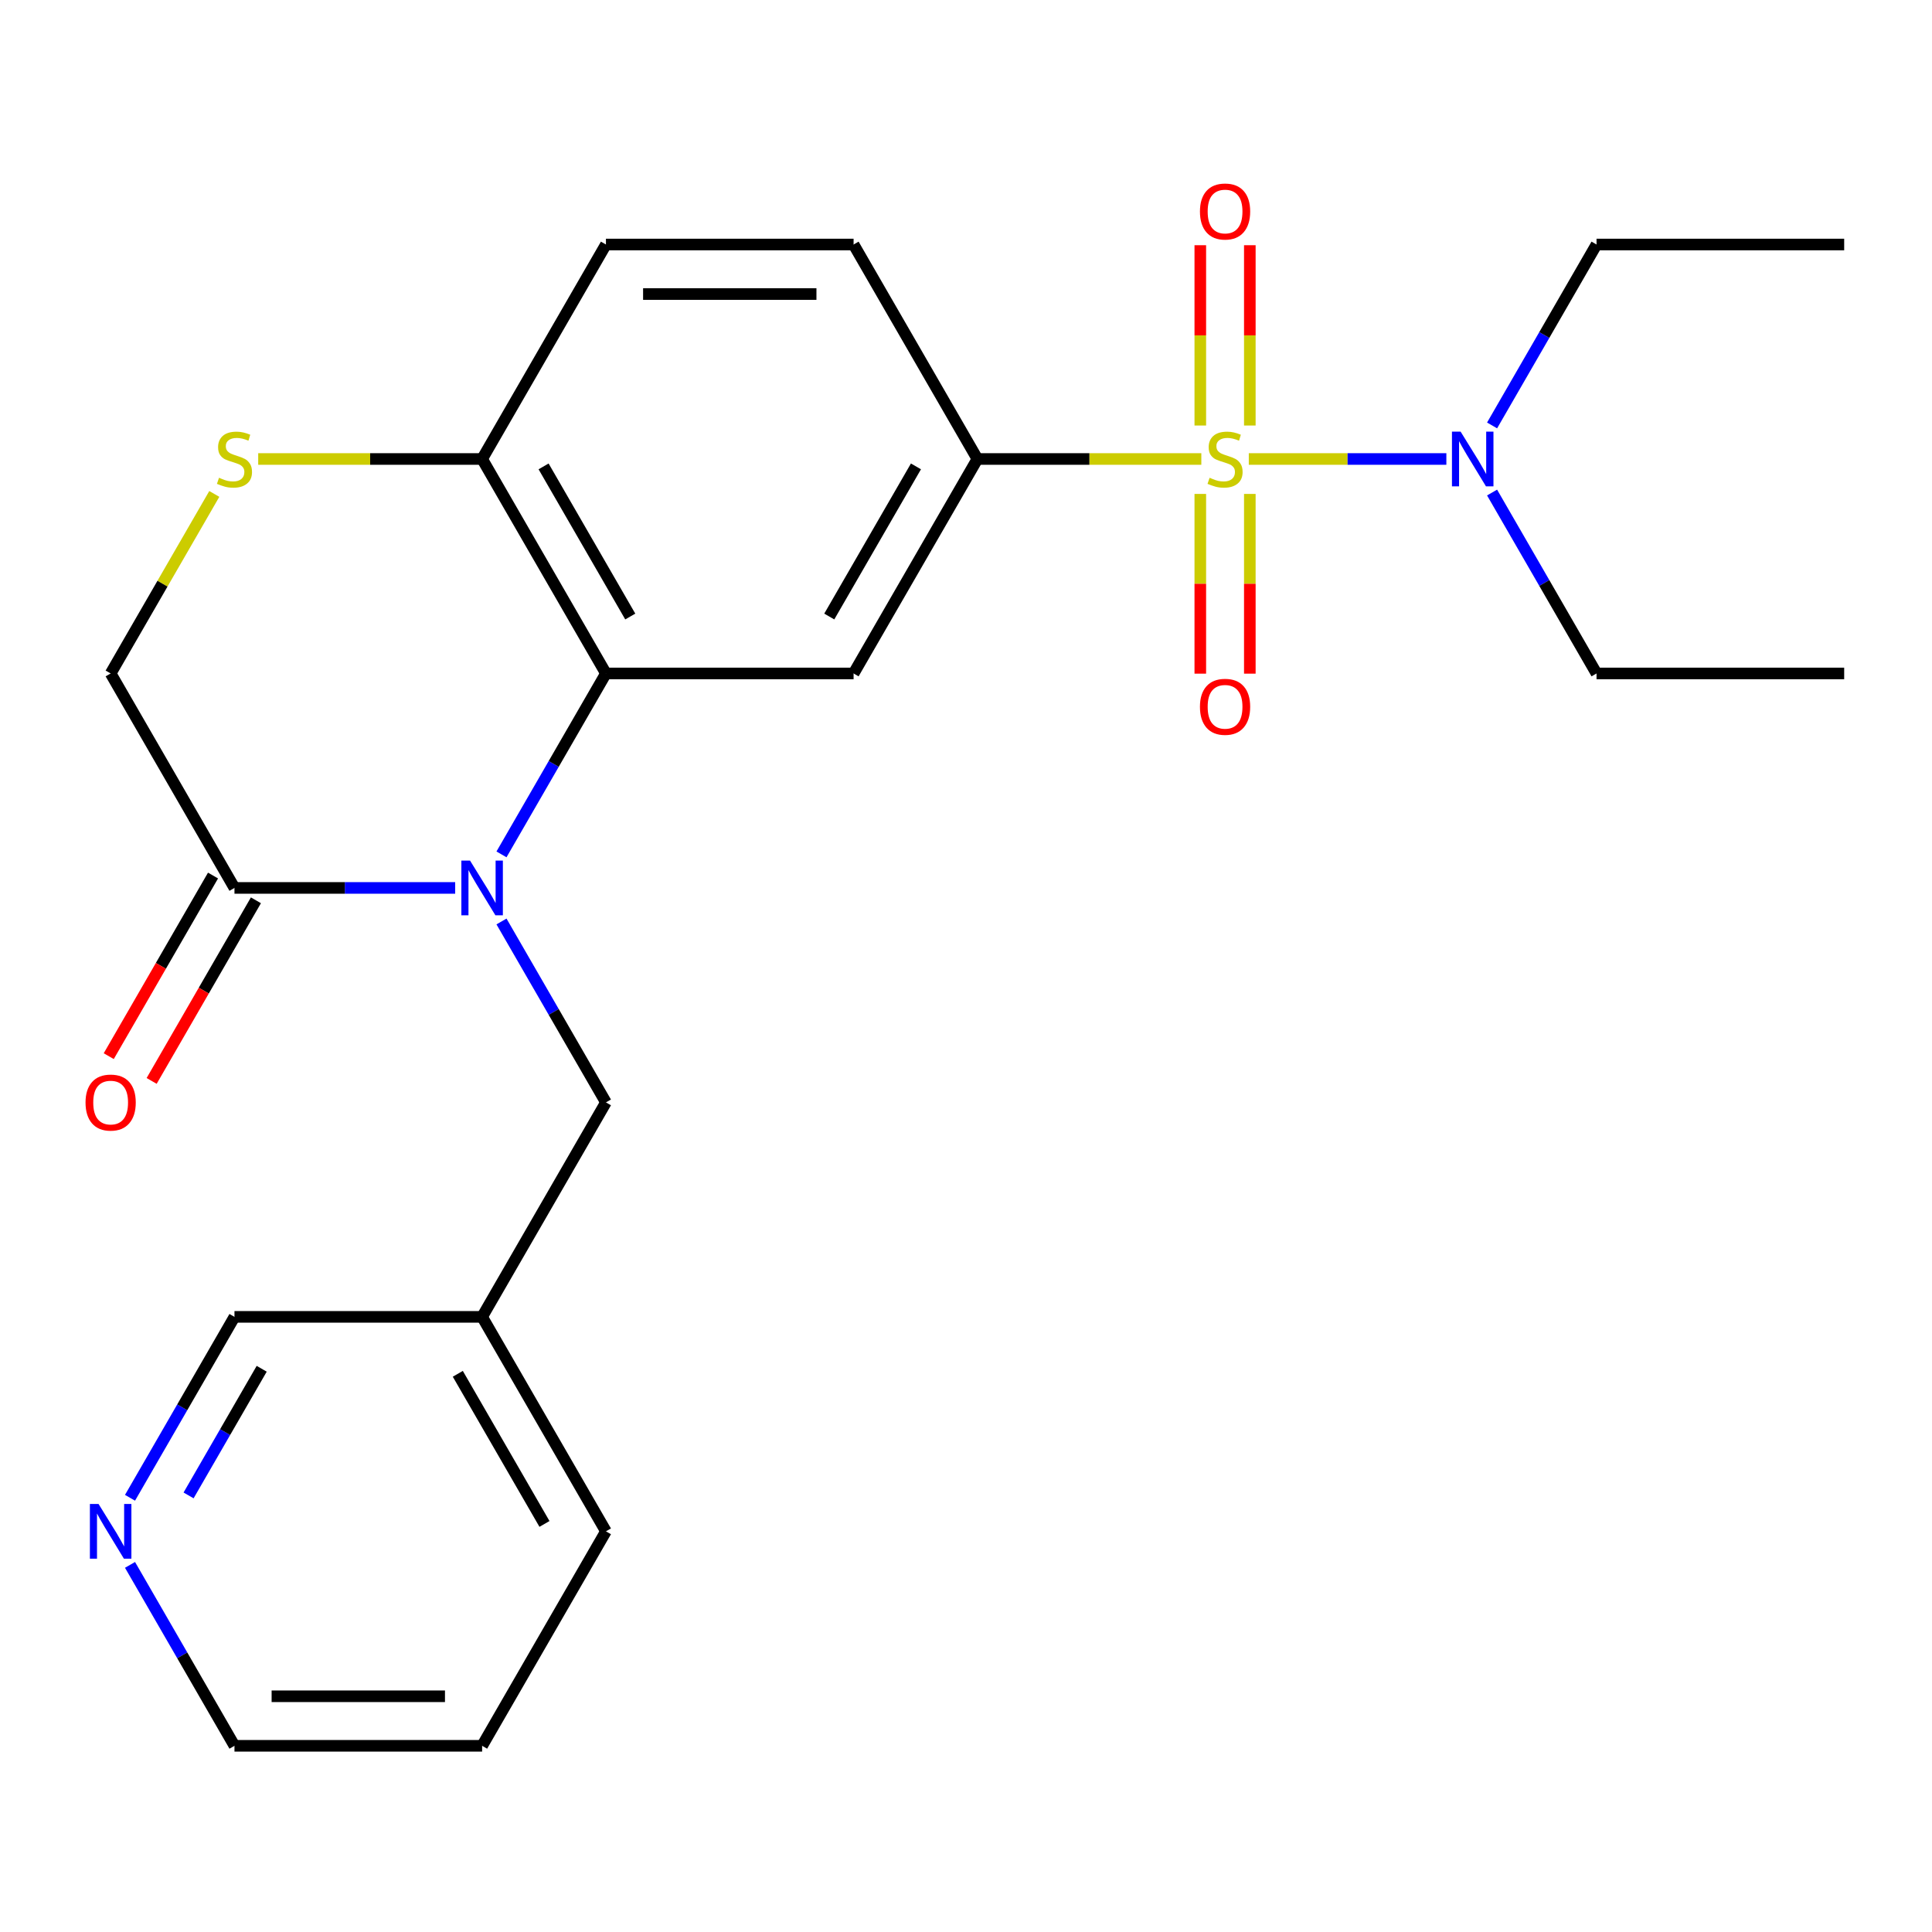 <?xml version='1.0' encoding='iso-8859-1'?>
<svg version='1.1' baseProfile='full'
              xmlns='http://www.w3.org/2000/svg'
                      xmlns:rdkit='http://www.rdkit.org/xml'
                      xmlns:xlink='http://www.w3.org/1999/xlink'
                  xml:space='preserve'
width='1000px' height='1000px' viewBox='0 0 1000 1000'>
<!-- END OF HEADER -->
<rect style='opacity:1.0;fill:#FFFFFF;stroke:none' width='1000' height='1000' x='0' y='0'> </rect>
<path class='bond-2' d='M 621.806,237.572 L 563.857,237.572' style='fill:none;fill-rule:evenodd;stroke:#CCCC00;stroke-width:6px;stroke-linecap:butt;stroke-linejoin:miter;stroke-opacity:1' />
<path class='bond-2' d='M 563.857,237.572 L 505.908,237.572' style='fill:none;fill-rule:evenodd;stroke:#000000;stroke-width:6px;stroke-linecap:butt;stroke-linejoin:miter;stroke-opacity:1' />
<path class='bond-6' d='M 646.375,237.572 L 697.505,237.572' style='fill:none;fill-rule:evenodd;stroke:#CCCC00;stroke-width:6px;stroke-linecap:butt;stroke-linejoin:miter;stroke-opacity:1' />
<path class='bond-6' d='M 697.505,237.572 L 748.635,237.572' style='fill:none;fill-rule:evenodd;stroke:#0000FF;stroke-width:6px;stroke-linecap:butt;stroke-linejoin:miter;stroke-opacity:1' />
<path class='bond-9' d='M 621.272,255.657 L 621.272,302.169' style='fill:none;fill-rule:evenodd;stroke:#CCCC00;stroke-width:6px;stroke-linecap:butt;stroke-linejoin:miter;stroke-opacity:1' />
<path class='bond-9' d='M 621.272,302.169 L 621.272,348.682' style='fill:none;fill-rule:evenodd;stroke:#FF0000;stroke-width:6px;stroke-linecap:butt;stroke-linejoin:miter;stroke-opacity:1' />
<path class='bond-9' d='M 646.908,255.657 L 646.908,302.169' style='fill:none;fill-rule:evenodd;stroke:#CCCC00;stroke-width:6px;stroke-linecap:butt;stroke-linejoin:miter;stroke-opacity:1' />
<path class='bond-9' d='M 646.908,302.169 L 646.908,348.682' style='fill:none;fill-rule:evenodd;stroke:#FF0000;stroke-width:6px;stroke-linecap:butt;stroke-linejoin:miter;stroke-opacity:1' />
<path class='bond-10' d='M 646.908,220.248 L 646.908,173.585' style='fill:none;fill-rule:evenodd;stroke:#CCCC00;stroke-width:6px;stroke-linecap:butt;stroke-linejoin:miter;stroke-opacity:1' />
<path class='bond-10' d='M 646.908,173.585 L 646.908,126.922' style='fill:none;fill-rule:evenodd;stroke:#FF0000;stroke-width:6px;stroke-linecap:butt;stroke-linejoin:miter;stroke-opacity:1' />
<path class='bond-10' d='M 621.272,220.248 L 621.272,173.585' style='fill:none;fill-rule:evenodd;stroke:#CCCC00;stroke-width:6px;stroke-linecap:butt;stroke-linejoin:miter;stroke-opacity:1' />
<path class='bond-10' d='M 621.272,173.585 L 621.272,126.922' style='fill:none;fill-rule:evenodd;stroke:#FF0000;stroke-width:6px;stroke-linecap:butt;stroke-linejoin:miter;stroke-opacity:1' />
<path class='bond-0' d='M 259.569,442.226 L 286.602,395.403' style='fill:none;fill-rule:evenodd;stroke:#0000FF;stroke-width:6px;stroke-linecap:butt;stroke-linejoin:miter;stroke-opacity:1' />
<path class='bond-0' d='M 286.602,395.403 L 313.635,348.581' style='fill:none;fill-rule:evenodd;stroke:#000000;stroke-width:6px;stroke-linecap:butt;stroke-linejoin:miter;stroke-opacity:1' />
<path class='bond-4' d='M 235.599,459.59 L 178.481,459.59' style='fill:none;fill-rule:evenodd;stroke:#0000FF;stroke-width:6px;stroke-linecap:butt;stroke-linejoin:miter;stroke-opacity:1' />
<path class='bond-4' d='M 178.481,459.59 L 121.362,459.59' style='fill:none;fill-rule:evenodd;stroke:#000000;stroke-width:6px;stroke-linecap:butt;stroke-linejoin:miter;stroke-opacity:1' />
<path class='bond-8' d='M 259.569,476.955 L 286.602,523.777' style='fill:none;fill-rule:evenodd;stroke:#0000FF;stroke-width:6px;stroke-linecap:butt;stroke-linejoin:miter;stroke-opacity:1' />
<path class='bond-8' d='M 286.602,523.777 L 313.635,570.599' style='fill:none;fill-rule:evenodd;stroke:#000000;stroke-width:6px;stroke-linecap:butt;stroke-linejoin:miter;stroke-opacity:1' />
<path class='bond-1' d='M 313.635,348.581 L 441.817,348.581' style='fill:none;fill-rule:evenodd;stroke:#000000;stroke-width:6px;stroke-linecap:butt;stroke-linejoin:miter;stroke-opacity:1' />
<path class='bond-25' d='M 313.635,348.581 L 249.544,237.572' style='fill:none;fill-rule:evenodd;stroke:#000000;stroke-width:6px;stroke-linecap:butt;stroke-linejoin:miter;stroke-opacity:1' />
<path class='bond-25' d='M 326.223,319.112 L 281.359,241.405' style='fill:none;fill-rule:evenodd;stroke:#000000;stroke-width:6px;stroke-linecap:butt;stroke-linejoin:miter;stroke-opacity:1' />
<path class='bond-3' d='M 505.908,237.572 L 441.817,348.581' style='fill:none;fill-rule:evenodd;stroke:#000000;stroke-width:6px;stroke-linecap:butt;stroke-linejoin:miter;stroke-opacity:1' />
<path class='bond-3' d='M 474.093,241.405 L 429.229,319.112' style='fill:none;fill-rule:evenodd;stroke:#000000;stroke-width:6px;stroke-linecap:butt;stroke-linejoin:miter;stroke-opacity:1' />
<path class='bond-13' d='M 505.908,237.572 L 441.817,126.563' style='fill:none;fill-rule:evenodd;stroke:#000000;stroke-width:6px;stroke-linecap:butt;stroke-linejoin:miter;stroke-opacity:1' />
<path class='bond-12' d='M 110.261,453.181 L 83.274,499.923' style='fill:none;fill-rule:evenodd;stroke:#000000;stroke-width:6px;stroke-linecap:butt;stroke-linejoin:miter;stroke-opacity:1' />
<path class='bond-12' d='M 83.274,499.923 L 56.288,546.665' style='fill:none;fill-rule:evenodd;stroke:#FF0000;stroke-width:6px;stroke-linecap:butt;stroke-linejoin:miter;stroke-opacity:1' />
<path class='bond-12' d='M 132.463,465.999 L 105.476,512.741' style='fill:none;fill-rule:evenodd;stroke:#000000;stroke-width:6px;stroke-linecap:butt;stroke-linejoin:miter;stroke-opacity:1' />
<path class='bond-12' d='M 105.476,512.741 L 78.49,559.484' style='fill:none;fill-rule:evenodd;stroke:#FF0000;stroke-width:6px;stroke-linecap:butt;stroke-linejoin:miter;stroke-opacity:1' />
<path class='bond-26' d='M 121.362,459.59 L 57.271,348.581' style='fill:none;fill-rule:evenodd;stroke:#000000;stroke-width:6px;stroke-linecap:butt;stroke-linejoin:miter;stroke-opacity:1' />
<path class='bond-5' d='M 133.646,237.572 L 191.595,237.572' style='fill:none;fill-rule:evenodd;stroke:#CCCC00;stroke-width:6px;stroke-linecap:butt;stroke-linejoin:miter;stroke-opacity:1' />
<path class='bond-5' d='M 191.595,237.572 L 249.544,237.572' style='fill:none;fill-rule:evenodd;stroke:#000000;stroke-width:6px;stroke-linecap:butt;stroke-linejoin:miter;stroke-opacity:1' />
<path class='bond-11' d='M 110.921,255.657 L 84.096,302.119' style='fill:none;fill-rule:evenodd;stroke:#CCCC00;stroke-width:6px;stroke-linecap:butt;stroke-linejoin:miter;stroke-opacity:1' />
<path class='bond-11' d='M 84.096,302.119 L 57.271,348.581' style='fill:none;fill-rule:evenodd;stroke:#000000;stroke-width:6px;stroke-linecap:butt;stroke-linejoin:miter;stroke-opacity:1' />
<path class='bond-18' d='M 772.298,220.208 L 799.331,173.385' style='fill:none;fill-rule:evenodd;stroke:#0000FF;stroke-width:6px;stroke-linecap:butt;stroke-linejoin:miter;stroke-opacity:1' />
<path class='bond-18' d='M 799.331,173.385 L 826.363,126.563' style='fill:none;fill-rule:evenodd;stroke:#000000;stroke-width:6px;stroke-linecap:butt;stroke-linejoin:miter;stroke-opacity:1' />
<path class='bond-19' d='M 772.298,254.937 L 799.331,301.759' style='fill:none;fill-rule:evenodd;stroke:#0000FF;stroke-width:6px;stroke-linecap:butt;stroke-linejoin:miter;stroke-opacity:1' />
<path class='bond-19' d='M 799.331,301.759 L 826.363,348.581' style='fill:none;fill-rule:evenodd;stroke:#000000;stroke-width:6px;stroke-linecap:butt;stroke-linejoin:miter;stroke-opacity:1' />
<path class='bond-7' d='M 249.544,237.572 L 313.635,126.563' style='fill:none;fill-rule:evenodd;stroke:#000000;stroke-width:6px;stroke-linecap:butt;stroke-linejoin:miter;stroke-opacity:1' />
<path class='bond-16' d='M 313.635,570.599 L 249.544,681.608' style='fill:none;fill-rule:evenodd;stroke:#000000;stroke-width:6px;stroke-linecap:butt;stroke-linejoin:miter;stroke-opacity:1' />
<path class='bond-15' d='M 441.817,126.563 L 313.635,126.563' style='fill:none;fill-rule:evenodd;stroke:#000000;stroke-width:6px;stroke-linecap:butt;stroke-linejoin:miter;stroke-opacity:1' />
<path class='bond-15' d='M 422.59,152.2 L 332.862,152.2' style='fill:none;fill-rule:evenodd;stroke:#000000;stroke-width:6px;stroke-linecap:butt;stroke-linejoin:miter;stroke-opacity:1' />
<path class='bond-14' d='M 67.296,775.252 L 94.329,728.43' style='fill:none;fill-rule:evenodd;stroke:#0000FF;stroke-width:6px;stroke-linecap:butt;stroke-linejoin:miter;stroke-opacity:1' />
<path class='bond-14' d='M 94.329,728.43 L 121.362,681.608' style='fill:none;fill-rule:evenodd;stroke:#000000;stroke-width:6px;stroke-linecap:butt;stroke-linejoin:miter;stroke-opacity:1' />
<path class='bond-14' d='M 97.608,774.024 L 116.531,741.248' style='fill:none;fill-rule:evenodd;stroke:#0000FF;stroke-width:6px;stroke-linecap:butt;stroke-linejoin:miter;stroke-opacity:1' />
<path class='bond-14' d='M 116.531,741.248 L 135.454,708.473' style='fill:none;fill-rule:evenodd;stroke:#000000;stroke-width:6px;stroke-linecap:butt;stroke-linejoin:miter;stroke-opacity:1' />
<path class='bond-27' d='M 67.296,809.982 L 94.329,856.804' style='fill:none;fill-rule:evenodd;stroke:#0000FF;stroke-width:6px;stroke-linecap:butt;stroke-linejoin:miter;stroke-opacity:1' />
<path class='bond-27' d='M 94.329,856.804 L 121.362,903.626' style='fill:none;fill-rule:evenodd;stroke:#000000;stroke-width:6px;stroke-linecap:butt;stroke-linejoin:miter;stroke-opacity:1' />
<path class='bond-17' d='M 249.544,681.608 L 121.362,681.608' style='fill:none;fill-rule:evenodd;stroke:#000000;stroke-width:6px;stroke-linecap:butt;stroke-linejoin:miter;stroke-opacity:1' />
<path class='bond-21' d='M 249.544,681.608 L 313.635,792.617' style='fill:none;fill-rule:evenodd;stroke:#000000;stroke-width:6px;stroke-linecap:butt;stroke-linejoin:miter;stroke-opacity:1' />
<path class='bond-21' d='M 236.956,711.078 L 281.819,788.784' style='fill:none;fill-rule:evenodd;stroke:#000000;stroke-width:6px;stroke-linecap:butt;stroke-linejoin:miter;stroke-opacity:1' />
<path class='bond-23' d='M 826.363,126.563 L 954.545,126.563' style='fill:none;fill-rule:evenodd;stroke:#000000;stroke-width:6px;stroke-linecap:butt;stroke-linejoin:miter;stroke-opacity:1' />
<path class='bond-22' d='M 826.363,348.581 L 954.545,348.581' style='fill:none;fill-rule:evenodd;stroke:#000000;stroke-width:6px;stroke-linecap:butt;stroke-linejoin:miter;stroke-opacity:1' />
<path class='bond-20' d='M 121.362,903.626 L 249.544,903.626' style='fill:none;fill-rule:evenodd;stroke:#000000;stroke-width:6px;stroke-linecap:butt;stroke-linejoin:miter;stroke-opacity:1' />
<path class='bond-20' d='M 140.589,877.989 L 230.317,877.989' style='fill:none;fill-rule:evenodd;stroke:#000000;stroke-width:6px;stroke-linecap:butt;stroke-linejoin:miter;stroke-opacity:1' />
<path class='bond-24' d='M 313.635,792.617 L 249.544,903.626' style='fill:none;fill-rule:evenodd;stroke:#000000;stroke-width:6px;stroke-linecap:butt;stroke-linejoin:miter;stroke-opacity:1' />
<path  class='atom-0' d='M 626.09 247.292
Q 626.41 247.412, 627.73 247.972
Q 629.05 248.532, 630.49 248.892
Q 631.97 249.212, 633.41 249.212
Q 636.09 249.212, 637.65 247.932
Q 639.21 246.612, 639.21 244.332
Q 639.21 242.772, 638.41 241.812
Q 637.65 240.852, 636.45 240.332
Q 635.25 239.812, 633.25 239.212
Q 630.73 238.452, 629.21 237.732
Q 627.73 237.012, 626.65 235.492
Q 625.61 233.972, 625.61 231.412
Q 625.61 227.852, 628.01 225.652
Q 630.45 223.452, 635.25 223.452
Q 638.53 223.452, 642.25 225.012
L 641.33 228.092
Q 637.93 226.692, 635.37 226.692
Q 632.61 226.692, 631.09 227.852
Q 629.57 228.972, 629.61 230.932
Q 629.61 232.452, 630.37 233.372
Q 631.17 234.292, 632.29 234.812
Q 633.45 235.332, 635.37 235.932
Q 637.93 236.732, 639.45 237.532
Q 640.97 238.332, 642.05 239.972
Q 643.17 241.572, 643.17 244.332
Q 643.17 248.252, 640.53 250.372
Q 637.93 252.452, 633.57 252.452
Q 631.05 252.452, 629.13 251.892
Q 627.25 251.372, 625.01 250.452
L 626.09 247.292
' fill='#CCCC00'/>
<path  class='atom-1' d='M 243.284 445.43
L 252.564 460.43
Q 253.484 461.91, 254.964 464.59
Q 256.444 467.27, 256.524 467.43
L 256.524 445.43
L 260.284 445.43
L 260.284 473.75
L 256.404 473.75
L 246.444 457.35
Q 245.284 455.43, 244.044 453.23
Q 242.844 451.03, 242.484 450.35
L 242.484 473.75
L 238.804 473.75
L 238.804 445.43
L 243.284 445.43
' fill='#0000FF'/>
<path  class='atom-6' d='M 113.362 247.292
Q 113.682 247.412, 115.002 247.972
Q 116.322 248.532, 117.762 248.892
Q 119.242 249.212, 120.682 249.212
Q 123.362 249.212, 124.922 247.932
Q 126.482 246.612, 126.482 244.332
Q 126.482 242.772, 125.682 241.812
Q 124.922 240.852, 123.722 240.332
Q 122.522 239.812, 120.522 239.212
Q 118.002 238.452, 116.482 237.732
Q 115.002 237.012, 113.922 235.492
Q 112.882 233.972, 112.882 231.412
Q 112.882 227.852, 115.282 225.652
Q 117.722 223.452, 122.522 223.452
Q 125.802 223.452, 129.522 225.012
L 128.602 228.092
Q 125.202 226.692, 122.642 226.692
Q 119.882 226.692, 118.362 227.852
Q 116.842 228.972, 116.882 230.932
Q 116.882 232.452, 117.642 233.372
Q 118.442 234.292, 119.562 234.812
Q 120.722 235.332, 122.642 235.932
Q 125.202 236.732, 126.722 237.532
Q 128.242 238.332, 129.322 239.972
Q 130.442 241.572, 130.442 244.332
Q 130.442 248.252, 127.802 250.372
Q 125.202 252.452, 120.842 252.452
Q 118.322 252.452, 116.402 251.892
Q 114.522 251.372, 112.282 250.452
L 113.362 247.292
' fill='#CCCC00'/>
<path  class='atom-7' d='M 756.012 223.412
L 765.292 238.412
Q 766.212 239.892, 767.692 242.572
Q 769.172 245.252, 769.252 245.412
L 769.252 223.412
L 773.012 223.412
L 773.012 251.732
L 769.132 251.732
L 759.172 235.332
Q 758.012 233.412, 756.772 231.212
Q 755.572 229.012, 755.212 228.332
L 755.212 251.732
L 751.532 251.732
L 751.532 223.412
L 756.012 223.412
' fill='#0000FF'/>
<path  class='atom-10' d='M 621.09 365.834
Q 621.09 359.034, 624.45 355.234
Q 627.81 351.434, 634.09 351.434
Q 640.37 351.434, 643.73 355.234
Q 647.09 359.034, 647.09 365.834
Q 647.09 372.714, 643.69 376.634
Q 640.29 380.514, 634.09 380.514
Q 627.85 380.514, 624.45 376.634
Q 621.09 372.754, 621.09 365.834
M 634.09 377.314
Q 638.41 377.314, 640.73 374.434
Q 643.09 371.514, 643.09 365.834
Q 643.09 360.274, 640.73 357.474
Q 638.41 354.634, 634.09 354.634
Q 629.77 354.634, 627.41 357.434
Q 625.09 360.234, 625.09 365.834
Q 625.09 371.554, 627.41 374.434
Q 629.77 377.314, 634.09 377.314
' fill='#FF0000'/>
<path  class='atom-11' d='M 621.09 109.47
Q 621.09 102.67, 624.45 98.87
Q 627.81 95.07, 634.09 95.07
Q 640.37 95.07, 643.73 98.87
Q 647.09 102.67, 647.09 109.47
Q 647.09 116.35, 643.69 120.27
Q 640.29 124.15, 634.09 124.15
Q 627.85 124.15, 624.45 120.27
Q 621.09 116.39, 621.09 109.47
M 634.09 120.95
Q 638.41 120.95, 640.73 118.07
Q 643.09 115.15, 643.09 109.47
Q 643.09 103.91, 640.73 101.11
Q 638.41 98.27, 634.09 98.27
Q 629.77 98.27, 627.41 101.07
Q 625.09 103.87, 625.09 109.47
Q 625.09 115.19, 627.41 118.07
Q 629.77 120.95, 634.09 120.95
' fill='#FF0000'/>
<path  class='atom-13' d='M 44.271 570.679
Q 44.271 563.879, 47.631 560.079
Q 50.991 556.279, 57.271 556.279
Q 63.551 556.279, 66.911 560.079
Q 70.271 563.879, 70.271 570.679
Q 70.271 577.559, 66.871 581.479
Q 63.471 585.359, 57.271 585.359
Q 51.031 585.359, 47.631 581.479
Q 44.271 577.599, 44.271 570.679
M 57.271 582.159
Q 61.591 582.159, 63.911 579.279
Q 66.271 576.359, 66.271 570.679
Q 66.271 565.119, 63.911 562.319
Q 61.591 559.479, 57.271 559.479
Q 52.951 559.479, 50.591 562.279
Q 48.271 565.079, 48.271 570.679
Q 48.271 576.399, 50.591 579.279
Q 52.951 582.159, 57.271 582.159
' fill='#FF0000'/>
<path  class='atom-15' d='M 51.011 778.457
L 60.291 793.457
Q 61.211 794.937, 62.691 797.617
Q 64.171 800.297, 64.251 800.457
L 64.251 778.457
L 68.011 778.457
L 68.011 806.777
L 64.131 806.777
L 54.171 790.377
Q 53.011 788.457, 51.771 786.257
Q 50.571 784.057, 50.211 783.377
L 50.211 806.777
L 46.531 806.777
L 46.531 778.457
L 51.011 778.457
' fill='#0000FF'/>
</svg>
